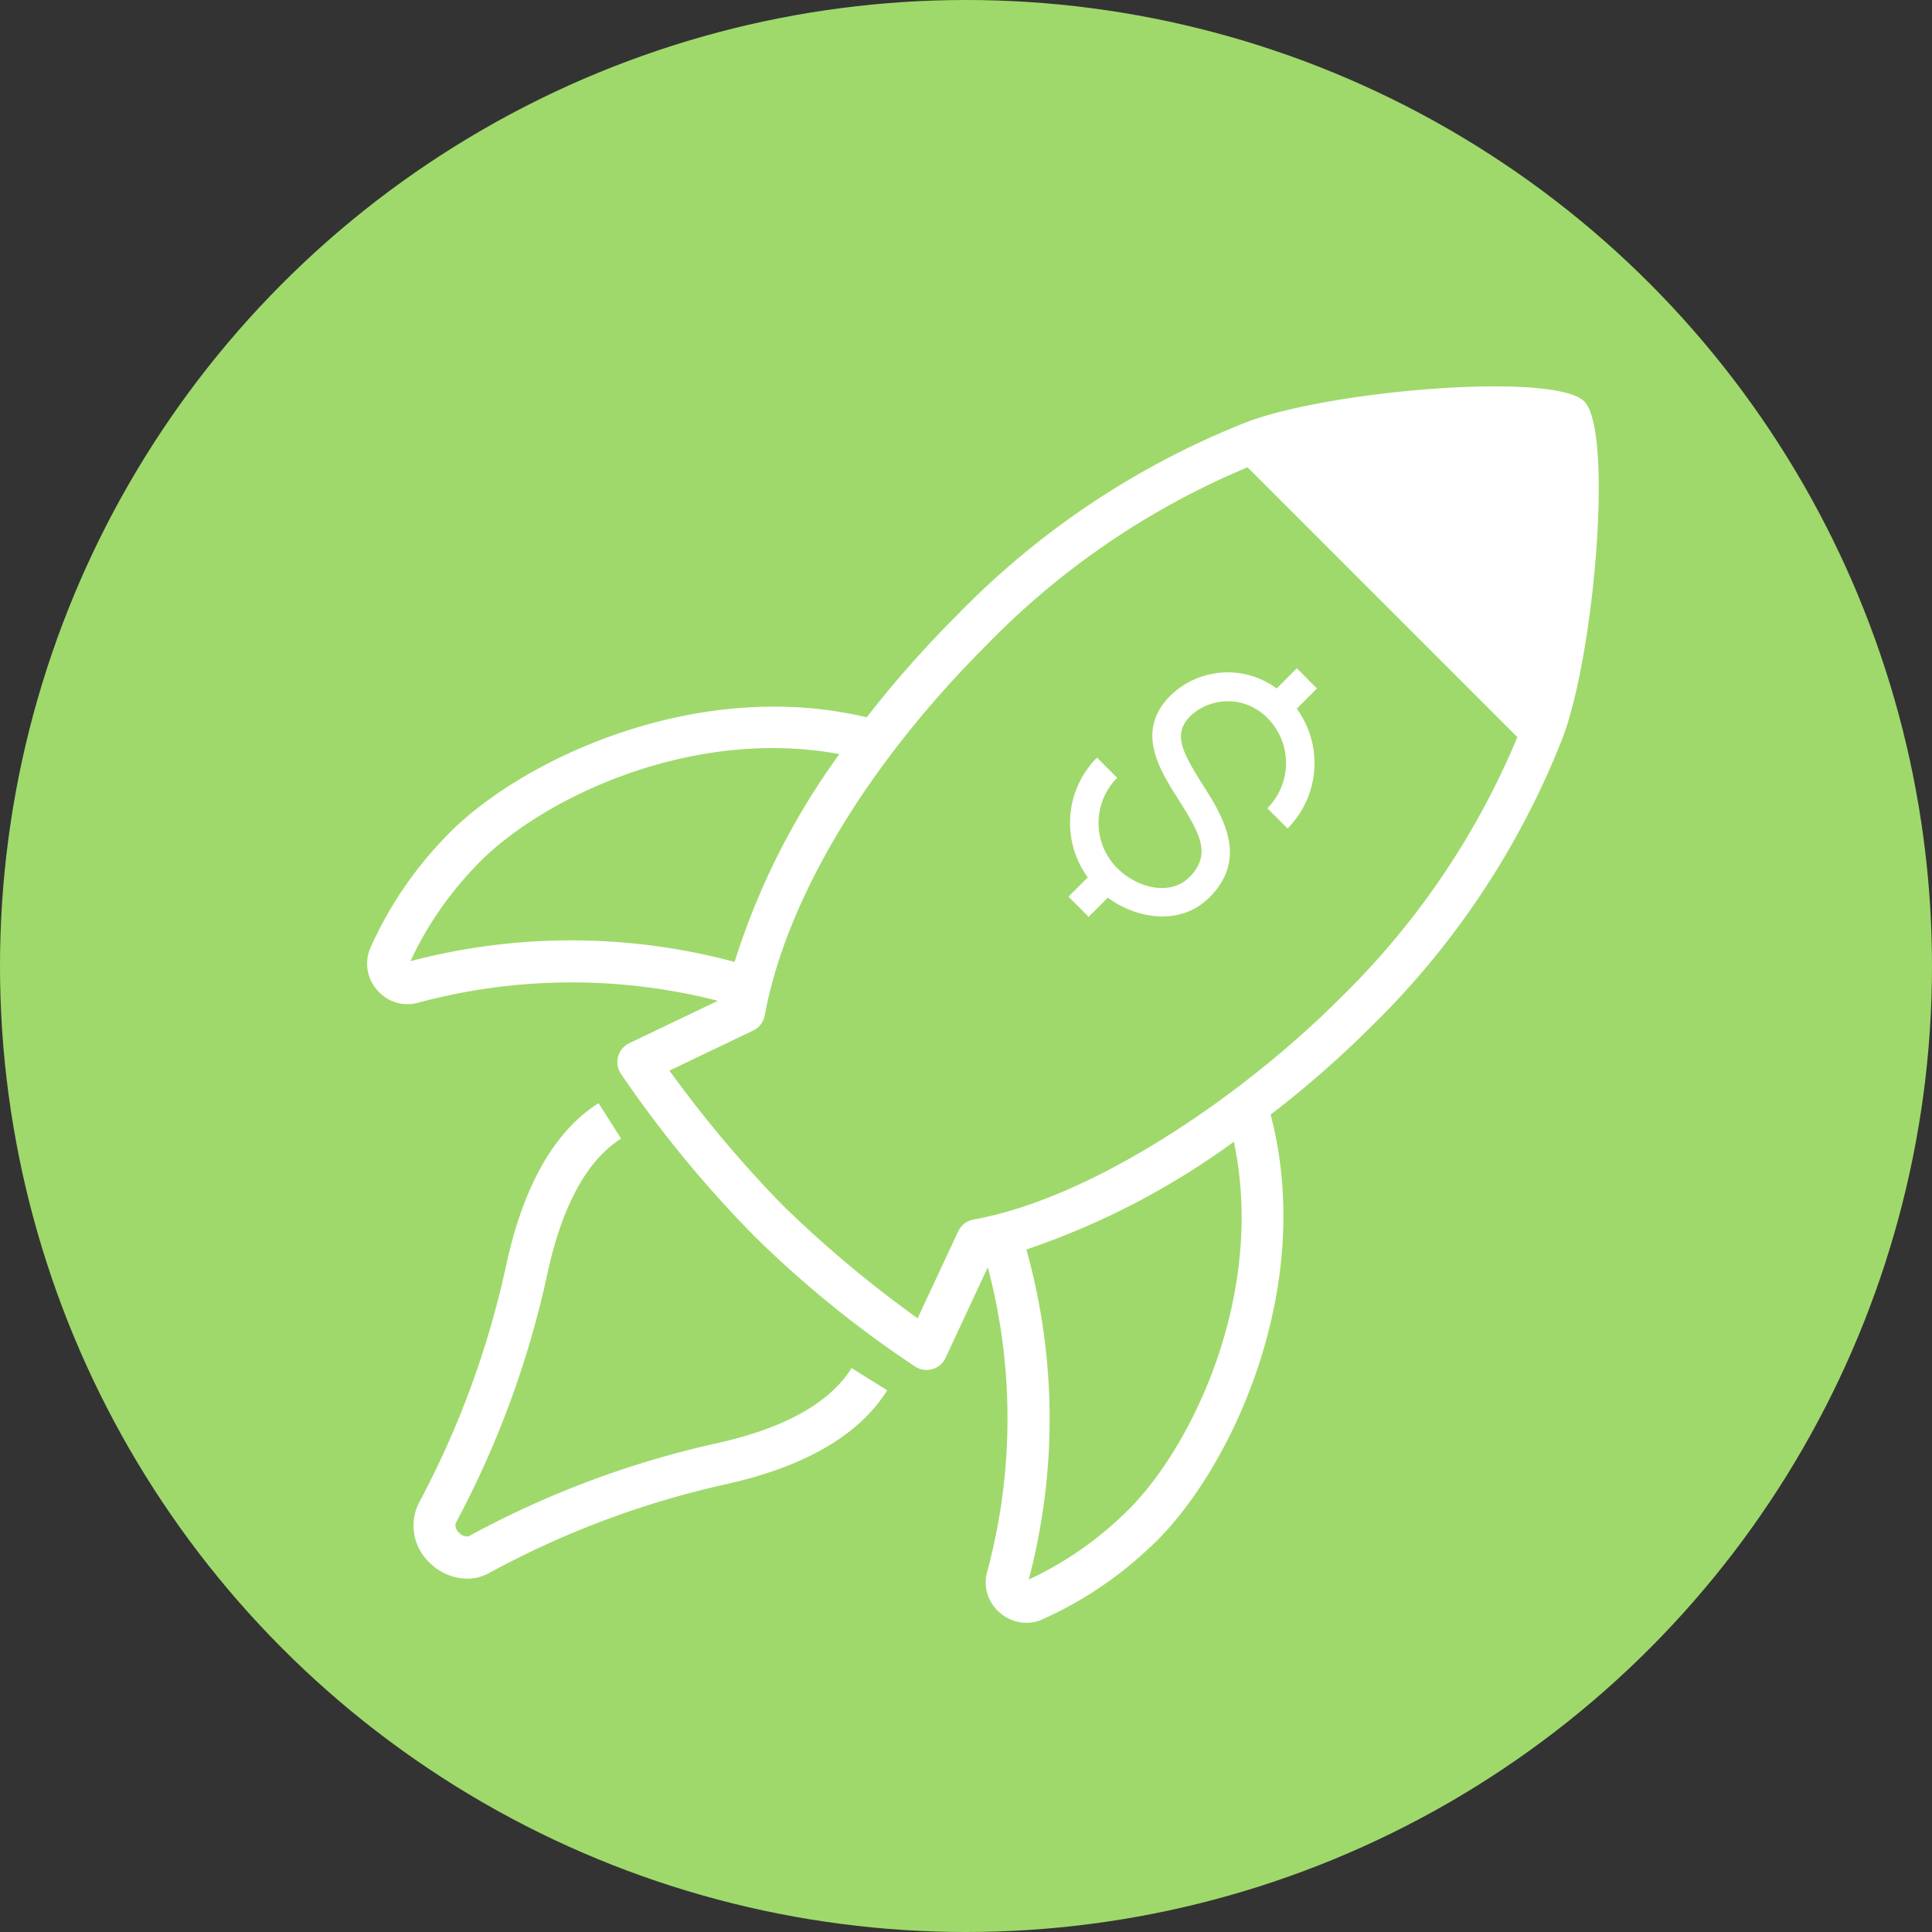 <svg xmlns="http://www.w3.org/2000/svg" width="100" height="100" viewBox="0 0 100 100">
  <rect x="0" y="0" width="100" height="100" fill="#333333" stroke="none"/>
  <g id="Group_1088" data-name="Group 1088" transform="translate(-89 -20)">
    <g id="Group_1064" data-name="Group 1064" transform="translate(17862 18188)">
      <circle id="Ellipse_16" data-name="Ellipse 16" cx="50" cy="50" r="50" transform="translate(-17773 -18168)" fill="#9fd96b"/>
    </g>
    <g id="Group_1087" data-name="Group 1087" transform="translate(253.309 136.819)">
      <path id="Path_4612" data-name="Path 4612" d="M-127.285-42.1a49.09,49.09,0,0,0-12.77,4.8.53.53,0,0,1-.488-.185.514.514,0,0,1-.185-.485A49.39,49.39,0,0,0-136-50.786c.758-3.572,2.049-5.961,3.838-7.1l-1.167-1.834c-2.3,1.463-3.914,4.317-4.8,8.481a47.293,47.293,0,0,1-4.518,12.251,2.625,2.625,0,0,0,.57,3.047,2.786,2.786,0,0,0,1.941.834,2.34,2.34,0,0,0,1.109-.274,46.84,46.84,0,0,1,12.206-4.595c4.137-.905,6.974-2.547,8.433-4.88l-1.844-1.152C-121.368-44.19-123.741-42.874-127.285-42.1Z" fill="#fff"/>
      <path id="Path_4613" data-name="Path 4613" d="M-82.31-96.042c-1.544-1.552-13.3-.571-17.569,1.11a42.731,42.731,0,0,0-14.939,10,56.48,56.48,0,0,0-4.631,5.241c-9.057-2.157-18.393,2.437-21.972,6.374a19.772,19.772,0,0,0-3.727,5.586,2.052,2.052,0,0,0,.388,2.187,2.048,2.048,0,0,0,2.134.614,30.578,30.578,0,0,1,15.476-.088l-4.587,2.194a1.087,1.087,0,0,0-.577.687,1.092,1.092,0,0,0,.135.887,60.565,60.565,0,0,0,6.853,8.35,55.641,55.641,0,0,0,8.426,6.841,1.091,1.091,0,0,0,.549.149,1.089,1.089,0,0,0,.324-.05,1.086,1.086,0,0,0,.661-.578l2.185-4.688a30.517,30.517,0,0,1-.022,15.73,2.047,2.047,0,0,0,.619,2.127,2.1,2.1,0,0,0,1.4.548,2,2,0,0,0,.783-.16,19.784,19.784,0,0,0,5.589-3.727c4-3.64,8.689-13.227,6.27-22.419a53.131,53.131,0,0,0,5.088-4.443,42.678,42.678,0,0,0,9.986-14.953C-81.791-82.793-80.781-94.516-82.31-96.042Zm-60.756,28.975a17.935,17.935,0,0,1,3.253-4.785c3.108-3.418,11.045-7.4,18.951-5.935a37.249,37.249,0,0,0-5.424,10.757A32.606,32.606,0,0,0-143.066-67.067Zm36.79,28.753a17.949,17.949,0,0,1-4.786,3.252,32.526,32.526,0,0,0-.122-17.083,39.852,39.852,0,0,0,10.739-5.578C-98.74-49.67-102.792-41.483-106.276-38.314Zm11.284-26.791c-4.851,4.85-12.585,10.26-18.93,11.411a1.086,1.086,0,0,0-.791.61l-2.1,4.5a60.212,60.212,0,0,1-6.981-5.849,61.612,61.612,0,0,1-5.865-6.972l4.332-2.072a1.089,1.089,0,0,0,.6-.785c1.1-5.978,5.266-12.951,11.442-19.129a40.792,40.792,0,0,1,13.549-9.241l13.965,13.966A40.727,40.727,0,0,1-94.992-65.105Z" fill="#fff"/>
      <path id="Path_4614" data-name="Path 4614" d="M-97.184-82.23l-1.046,1.046a4.26,4.26,0,0,0-5.494.366c-1.837,1.836-.584,3.813.423,5.4,1.127,1.779,1.709,2.842.554,4-1.01,1.01-2.725.544-3.736-.467a3.309,3.309,0,0,1,0-4.675l-1.045-1.045a4.787,4.787,0,0,0-.477,6.2l-1,.995,1.045,1.045.991-.992c1.547,1.14,3.8,1.451,5.262-.014,2.048-2.048.661-4.236-.351-5.833-1.131-1.784-1.532-2.66-.627-3.565a2.851,2.851,0,0,1,3.974.11,3.309,3.309,0,0,1,0,4.675l1.045,1.045a4.787,4.787,0,0,0,.477-6.2l1.045-1.044Z" fill="#fff"/>
    </g>
  </g>
</svg>
